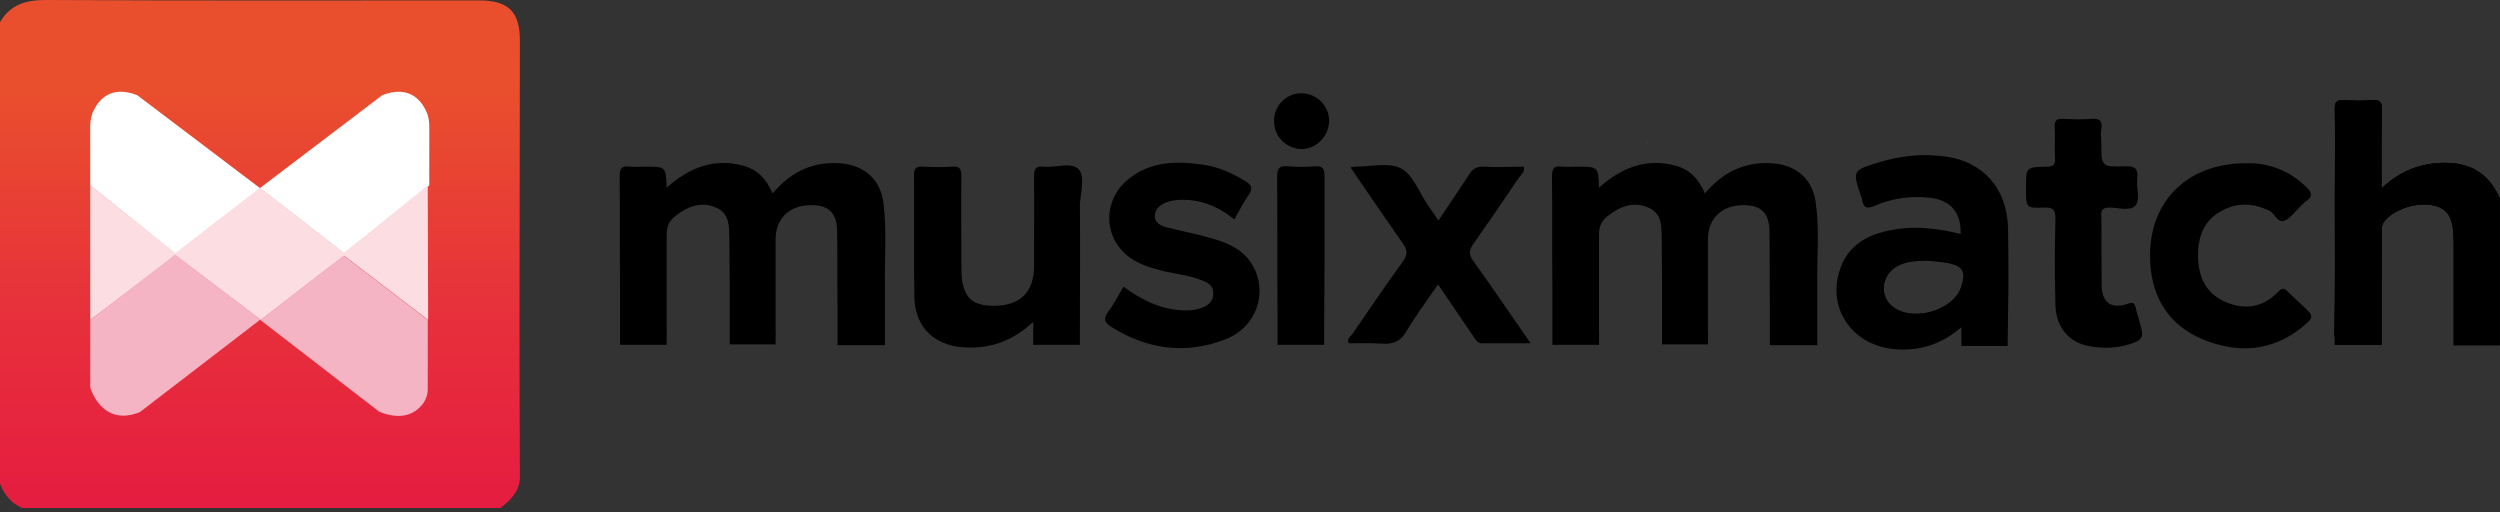 <svg width="654" height="134" viewBox="0 0 654 134" fill="none" xmlns="http://www.w3.org/2000/svg">
<rect x="0" y="0" width="654" height="134" fill="#333333" stroke="none"/>
<g clip-path="url(#clip0_2778_1196)">
<path d="M431.1 37.801C431 37.601 431 37.401 431 37.301C431 37.401 431.1 37.601 431.1 37.801ZM431 37.301C431 37.101 431 37.001 431.1 36.801C431.1 36.901 431 37.101 431 37.301ZM749 80.201C749.5 79.201 749.8 78.301 750.1 77.401C749.2 77.901 749.3 79.401 749 80.201ZM390.2 188.401H385C384.9 188.401 387.1 188.901 390.2 188.401Z" fill="#59B366"/>
<path d="M135.9 79.9C135.9 56.8 136 33.7 136 10.6C136 3.1 133 0.1 125.3 0.1C87.5 0.1 49.8 0.2 12 0C6.7 0 2.7 1.2 0 5.8V126.5C1.1 129.4 2.9 131.6 5.8 132.9H130.9C133.6 130.8 136 128.5 136 124.7C135.9 109.7 135.9 94.8 135.9 79.9Z" fill="url(#paint0_linear_2778_1196)"/>
<path d="M293.9 75.001C299 78.701 304.3 81.301 310.7 81.201C312.1 81.201 313.5 80.901 314.7 80.401C316.4 79.701 317.5 78.501 317.4 76.501C317.3 74.701 316.1 74.001 314.6 73.401C311.4 72.101 308 71.701 304.7 71.001C302.3 70.401 300 69.801 297.8 68.701C288.8 64.401 287.5 52.901 295.4 46.701C301.2 42.101 308 42.101 314.9 43.101C318.8 43.701 322.4 45.301 325.8 47.401C327.3 48.301 327.9 49.201 326.7 50.901C325.3 52.901 324.2 55.101 322.9 57.401C318.6 53.901 313.8 52.001 308.3 52.301C307.2 52.401 306.2 52.501 305.2 52.901C303.5 53.601 302.1 54.601 302.1 56.501C302.1 58.401 303.8 59.101 305.3 59.501C308.9 60.401 312.5 61.101 316.1 62.101C320.6 63.301 324.9 64.901 327.5 69.101C331.9 76.301 328.8 85.601 320.5 88.801C310.1 92.801 300.1 91.401 290.7 85.501C289.1 84.501 288.5 83.501 289.8 81.701C291.4 79.601 292.5 77.301 293.9 75.001ZM353.3 43.801C354.1 43.601 354.3 43.601 354.5 43.601C358.5 43.601 363.2 42.401 366.4 44.001C369.5 45.501 371.1 50.001 373.3 53.301C374.3 54.701 375.2 56.101 376.3 57.701C379 53.601 381.7 49.701 384.3 45.701C385.2 44.201 386.3 43.501 388.1 43.601C391.6 43.801 395.1 43.601 398.6 43.601C399 44.901 398 45.601 397.4 46.401C393.5 52.201 389.5 58.001 385.5 63.701C384.3 65.401 384.1 66.601 385.5 68.401C390.5 75.301 395.2 82.301 400.4 89.801H387.6C386.4 89.801 386.1 88.801 385.5 88.101C382.5 83.601 379.4 79.201 376.2 74.401C373.3 78.601 370.4 82.501 367.9 86.701C366.4 89.201 364.6 90.101 361.7 89.901C358.8 89.701 355.8 89.801 352.8 89.801C352.3 88.601 353.2 88.101 353.7 87.501C358.1 81.101 362.4 74.701 367 68.401C368.3 66.601 368.2 65.401 367 63.701C362.5 57.301 358 50.701 353.3 43.801ZM588 42.701C593.1 42.601 598.7 44.401 603.3 48.901C604.7 50.201 605.2 51.401 603.3 52.601C602.7 53.001 602.2 53.601 601.7 54.101C600.4 55.301 599.3 57.001 597.7 57.701C595.7 58.501 595.2 55.801 593.6 55.101C589.4 53.101 585.2 52.901 581.1 55.201C576.6 57.601 575 61.901 575 66.701C575 72.001 576.8 76.601 582 78.901C587.1 81.201 592 80.501 596 76.301C597.1 75.201 597.6 75.401 598.5 76.301C599.7 77.501 601 78.601 602.2 79.801C605.4 82.801 605.5 82.901 602.1 85.701C594.2 92.001 585.3 92.501 576.3 88.801C567.6 85.201 563 78.101 562.5 68.701C561.6 53.301 571.8 42.501 588 42.701ZM549.7 37.401C549.7 43.601 549.7 43.701 556 43.501C558.6 43.401 559.4 44.201 559.1 46.701C558.8 49.101 560 52.201 558.6 53.801C557.2 55.301 554.2 54.301 551.9 54.301C550 54.301 549.6 54.901 549.7 56.601C549.8 62.701 549.7 68.701 549.8 74.801C549.9 79.201 552.3 80.901 556.5 79.501C557.8 79.001 558.4 79.101 558.7 80.501C559 81.901 559.5 83.401 559.9 84.801C560.9 88.301 560.5 89.001 556.9 90.101C553.6 91.101 550.2 91.201 546.8 90.601C541.3 89.701 537.9 85.701 537.7 79.901C537.5 72.401 537.5 64.801 537.7 57.301C537.7 55.001 537.3 54.201 534.8 54.301C530 54.501 530 54.301 530 49.501V49.201C530 43.801 530 43.701 535.3 43.601C537.1 43.601 537.7 43.201 537.6 41.301C537.4 38.701 537.7 36.001 537.5 33.301C537.4 31.301 538.2 31.001 539.9 31.101C542.2 31.201 544.6 31.301 546.9 31.101C549.1 30.901 550.1 31.501 549.7 33.801C549.5 35.001 549.7 36.201 549.7 37.401ZM333.3 31.601C333.3 27.501 336.6 24.301 340.6 24.401C344.5 24.501 347.7 27.701 347.7 31.601C347.7 35.501 344.4 39.001 340.5 39.001C336.5 38.901 333.2 35.701 333.3 31.601Z" fill="black"/>
<path d="M111.8 47.901V42.801C112.6 44.601 112.6 46.201 111.8 47.901Z" fill="#E72F3C"/>
<path d="M112.3 48.499V32.999C112.3 31.5 112 30 111.3 28.7C109.9 25.899 106.7 22.299 100 24.899L68 49.2L90 66.299L112.3 48.499Z" fill="white"/>
<path d="M111.9 48.5L90 66.2L68 49.1L45.9 66.2L23.6 48.5V83.7L45.9 66.8L68.2 83.7L90 66.9L112 83.7L111.9 48.5Z" fill="#FBDDE2"/>
<path d="M23.6 48.499V32.999C23.6 31.5 23.9 30 24.6 28.7C26 25.899 29.2 22.299 35.9 24.899L68 49.2L45.9 66.299L23.6 48.499Z" fill="white"/>
<path d="M23.6 83.7V100.9C23.6 101.2 23.6 101.4 23.7 101.7C24.4 103.6 27.7 111.4 36.6 107.8L68.1 83.6L45.8 66.6L23.6 83.7ZM111.9 83.7V101.8C111.9 103.1 111.5 104.3 110.8 105.4C109.2 107.6 105.8 110.4 99.2 107.7L68.1 83.7L89.9 66.9L111.9 83.7Z" fill="#F5B4C3"/>
<path d="M231.1 52.999C230.3 47.099 226.4 43.499 220.6 42.799C213.1 41.999 207.1 44.699 202.1 50.599C200.5 46.799 198.1 44.299 194.3 43.299C186.7 41.299 180.2 43.899 174.4 49.099C174.2 43.599 174.2 43.599 168.8 43.599C167.4 43.599 166 43.699 164.7 43.599C162.5 43.299 162.1 44.199 162.1 46.299C162.2 55.699 162.1 65.099 162.2 74.499V90.199H174.4V88.099C174.4 87.799 174.5 87.499 174.4 87.199V74.499V61.399C174.4 59.299 175 57.799 176.7 56.499C179.9 53.999 183.4 52.599 187.3 54.299C191.1 55.899 190.7 59.599 190.8 62.799C190.8 66.699 190.9 70.599 190.9 74.499V90.099H202.9V88.099C202.9 87.799 203 87.499 202.9 87.099V74.499V62.599C202.9 57.399 206.2 53.999 211.4 53.699C216.6 53.399 219 55.499 219 60.699C219.1 66.999 219 73.399 219.1 79.699V90.299H231.5V74.599C231.4 67.299 232 60.099 231.1 52.999ZM475 52.999C474.2 47.099 470.3 43.499 464.5 42.799C457 41.999 451 44.699 446 50.599C444.4 46.799 442 44.299 438.2 43.299C430.6 41.299 424.1 43.899 418.3 49.099C418.1 43.599 418.1 43.599 412.7 43.599C411.3 43.599 409.9 43.699 408.6 43.599C406.4 43.299 406 44.199 406 46.299C406.1 55.699 406 65.099 406.1 74.499V90.199H418.3V88.099C418.3 87.799 418.4 87.499 418.3 87.199V74.499V61.399C418.3 59.299 418.9 57.799 420.6 56.499C423.8 53.999 427.3 52.599 431.2 54.299C435 55.899 434.6 59.599 434.7 62.799C434.7 66.699 434.8 70.599 434.8 74.499V90.099H446.8V88.099C446.8 87.799 446.9 87.499 446.8 87.099V74.499V62.599C446.8 57.399 450.1 53.999 455.3 53.699C460.5 53.399 462.9 55.499 462.9 60.699C463 66.999 462.9 73.399 463 79.699V90.299H475.4V74.599C475.3 67.299 476 60.099 475 52.999ZM270.6 84.099C270.6 84.199 270.6 84.199 270.6 84.099V85.999V85.899C270.7 85.599 270.6 85.199 270.6 84.099Z" fill="black"/>
<path d="M282.2 44.299C280.4 42.299 276.2 43.899 273.1 43.599C270.8 43.299 270.5 44.399 270.5 46.299C270.6 54.099 270.5 61.799 270.5 69.599C270.5 76.399 266.9 79.999 260 79.999C254.5 79.999 252.2 77.999 251.6 72.599C251.5 71.499 251.5 70.499 251.5 69.399C251.5 61.599 251.4 53.899 251.5 46.099C251.5 44.199 251.1 43.399 249 43.599C246.5 43.799 243.9 43.699 241.3 43.599C239.6 43.499 239.1 44.099 239.1 45.799C239.2 56.399 239 67.099 239.2 77.699C239.4 85.799 244.5 90.499 252.6 90.899C259.2 91.199 264.9 89.199 270.3 84.199C270.3 85.299 270.4 85.699 270.3 85.999V90.199H282.5V87.099C282.5 75.799 282.6 64.499 282.5 53.299C282.8 50.099 283.8 45.999 282.2 44.299ZM346.5 46.099C346.5 44.199 346.1 43.399 344 43.499C341.7 43.699 339.3 43.699 337 43.499C334.4 43.199 334.1 44.299 334.1 46.599C334.2 57.899 334.1 69.099 334.2 80.399V90.199H346.4V87.299C346.4 80.399 346.5 73.499 346.5 66.599V46.099Z" fill="black"/>
<path d="M525.4 74.901C525.4 69.801 525.4 64.601 525.3 59.501C525 49.301 518.8 42.401 509.3 41.001C503.2 40.101 497.2 40.701 491.4 42.501C484.5 44.601 484.6 44.701 486.9 51.501C487 51.701 487.1 51.901 487.1 52.101C487.4 54.301 488.3 54.801 490.5 53.801C494.9 51.901 499.7 51.201 504.5 51.701C510.2 52.201 513.1 55.501 512.9 61.201C507.1 59.801 501.2 59.001 495.3 60.101C488.8 61.201 483.5 63.901 481.3 70.601C477.8 81.001 485 90.801 496.3 91.401C502.2 91.701 507.6 90.301 513.1 85.601V90.501H525.2L525.4 74.901ZM513 75.101C510.8 81.501 499.7 84.401 494.7 79.801C491.7 77.001 492.4 72.001 496.1 69.801C498.6 68.301 501.3 68.301 504.1 68.201C505.9 68.401 507.7 68.501 509.5 68.801C513.6 69.701 514.3 71.001 513 75.101ZM639.6 42.601C633.3 42.601 627.9 44.701 623 49.301C623 42.001 622.9 35.301 623.1 28.601C623.1 26.601 622.5 26.101 620.6 26.201C618.2 26.401 615.7 26.401 613.3 26.201C611 26.001 610.7 27.001 610.8 28.901C610.9 36.701 610.8 44.401 610.8 52.201C610.8 63.801 610.9 75.401 610.7 87.001C610.7 87.501 610.7 88.001 610.8 88.301V90.201H623V74.501L623.1 61.201C623.1 60.201 622.9 59.101 623.6 58.101C625.9 54.801 632.5 52.601 636.9 53.801C640.6 54.801 641.8 57.101 641.9 63.001V90.301H653.9V90.201V74.501V51.801C651.1 45.501 646.4 42.601 639.6 42.601Z" fill="black"/>
<path d="M639.6 42.601C633.3 42.601 627.9 44.701 623 49.301C623 42.001 622.9 35.301 623.1 28.601C623.1 26.601 622.5 26.101 620.6 26.201C618.2 26.401 615.7 26.401 613.3 26.201C611 26.001 610.7 27.001 610.8 28.901C610.9 36.701 610.8 44.401 610.8 52.201C610.8 63.801 610.9 75.401 610.7 87.001C610.7 87.501 610.7 88.001 610.8 88.301V90.201H623V74.501L623.1 61.201C623.1 60.201 622.9 59.101 623.6 58.101C625.9 54.801 632.5 52.601 636.9 53.801C640.6 54.801 641.8 57.101 641.9 63.001V90.301H653.9V90.201V74.501V51.801C651.1 45.501 646.4 42.601 639.6 42.601Z" fill="black"/>
<path d="M639.6 42.601C633.3 42.601 627.9 44.701 623 49.301C623 42.001 622.9 35.301 623.1 28.601C623.1 26.601 622.5 26.101 620.6 26.201C618.2 26.401 615.7 26.401 613.3 26.201C611 26.001 610.7 27.001 610.8 28.901C610.9 36.701 610.8 44.401 610.8 52.201C610.8 63.801 610.9 75.401 610.7 87.001C610.7 87.501 610.7 88.001 610.8 88.301V90.201H623V74.501L623.1 61.201C623.1 60.201 622.9 59.101 623.6 58.101C625.9 54.801 632.5 52.601 636.9 53.801C640.6 54.801 641.8 57.101 641.9 63.001V90.301H653.9V90.201V74.501V51.801C651.1 45.501 646.4 42.601 639.6 42.601Z" fill="black"/>
</g>
<defs>
<linearGradient id="paint0_linear_2778_1196" x1="68" y1="136.73" x2="68" y2="0.335" gradientUnits="userSpaceOnUse">
<stop offset="0.005" stop-color="#E51B40"/>
<stop offset="0.384" stop-color="#E72F3C"/>
<stop offset="0.837" stop-color="#E94F2D"/>
</linearGradient>
<clipPath id="clip0_2778_1196">
<rect width="653.9" height="133.1" fill="white"/>
</clipPath>
</defs>
</svg>
